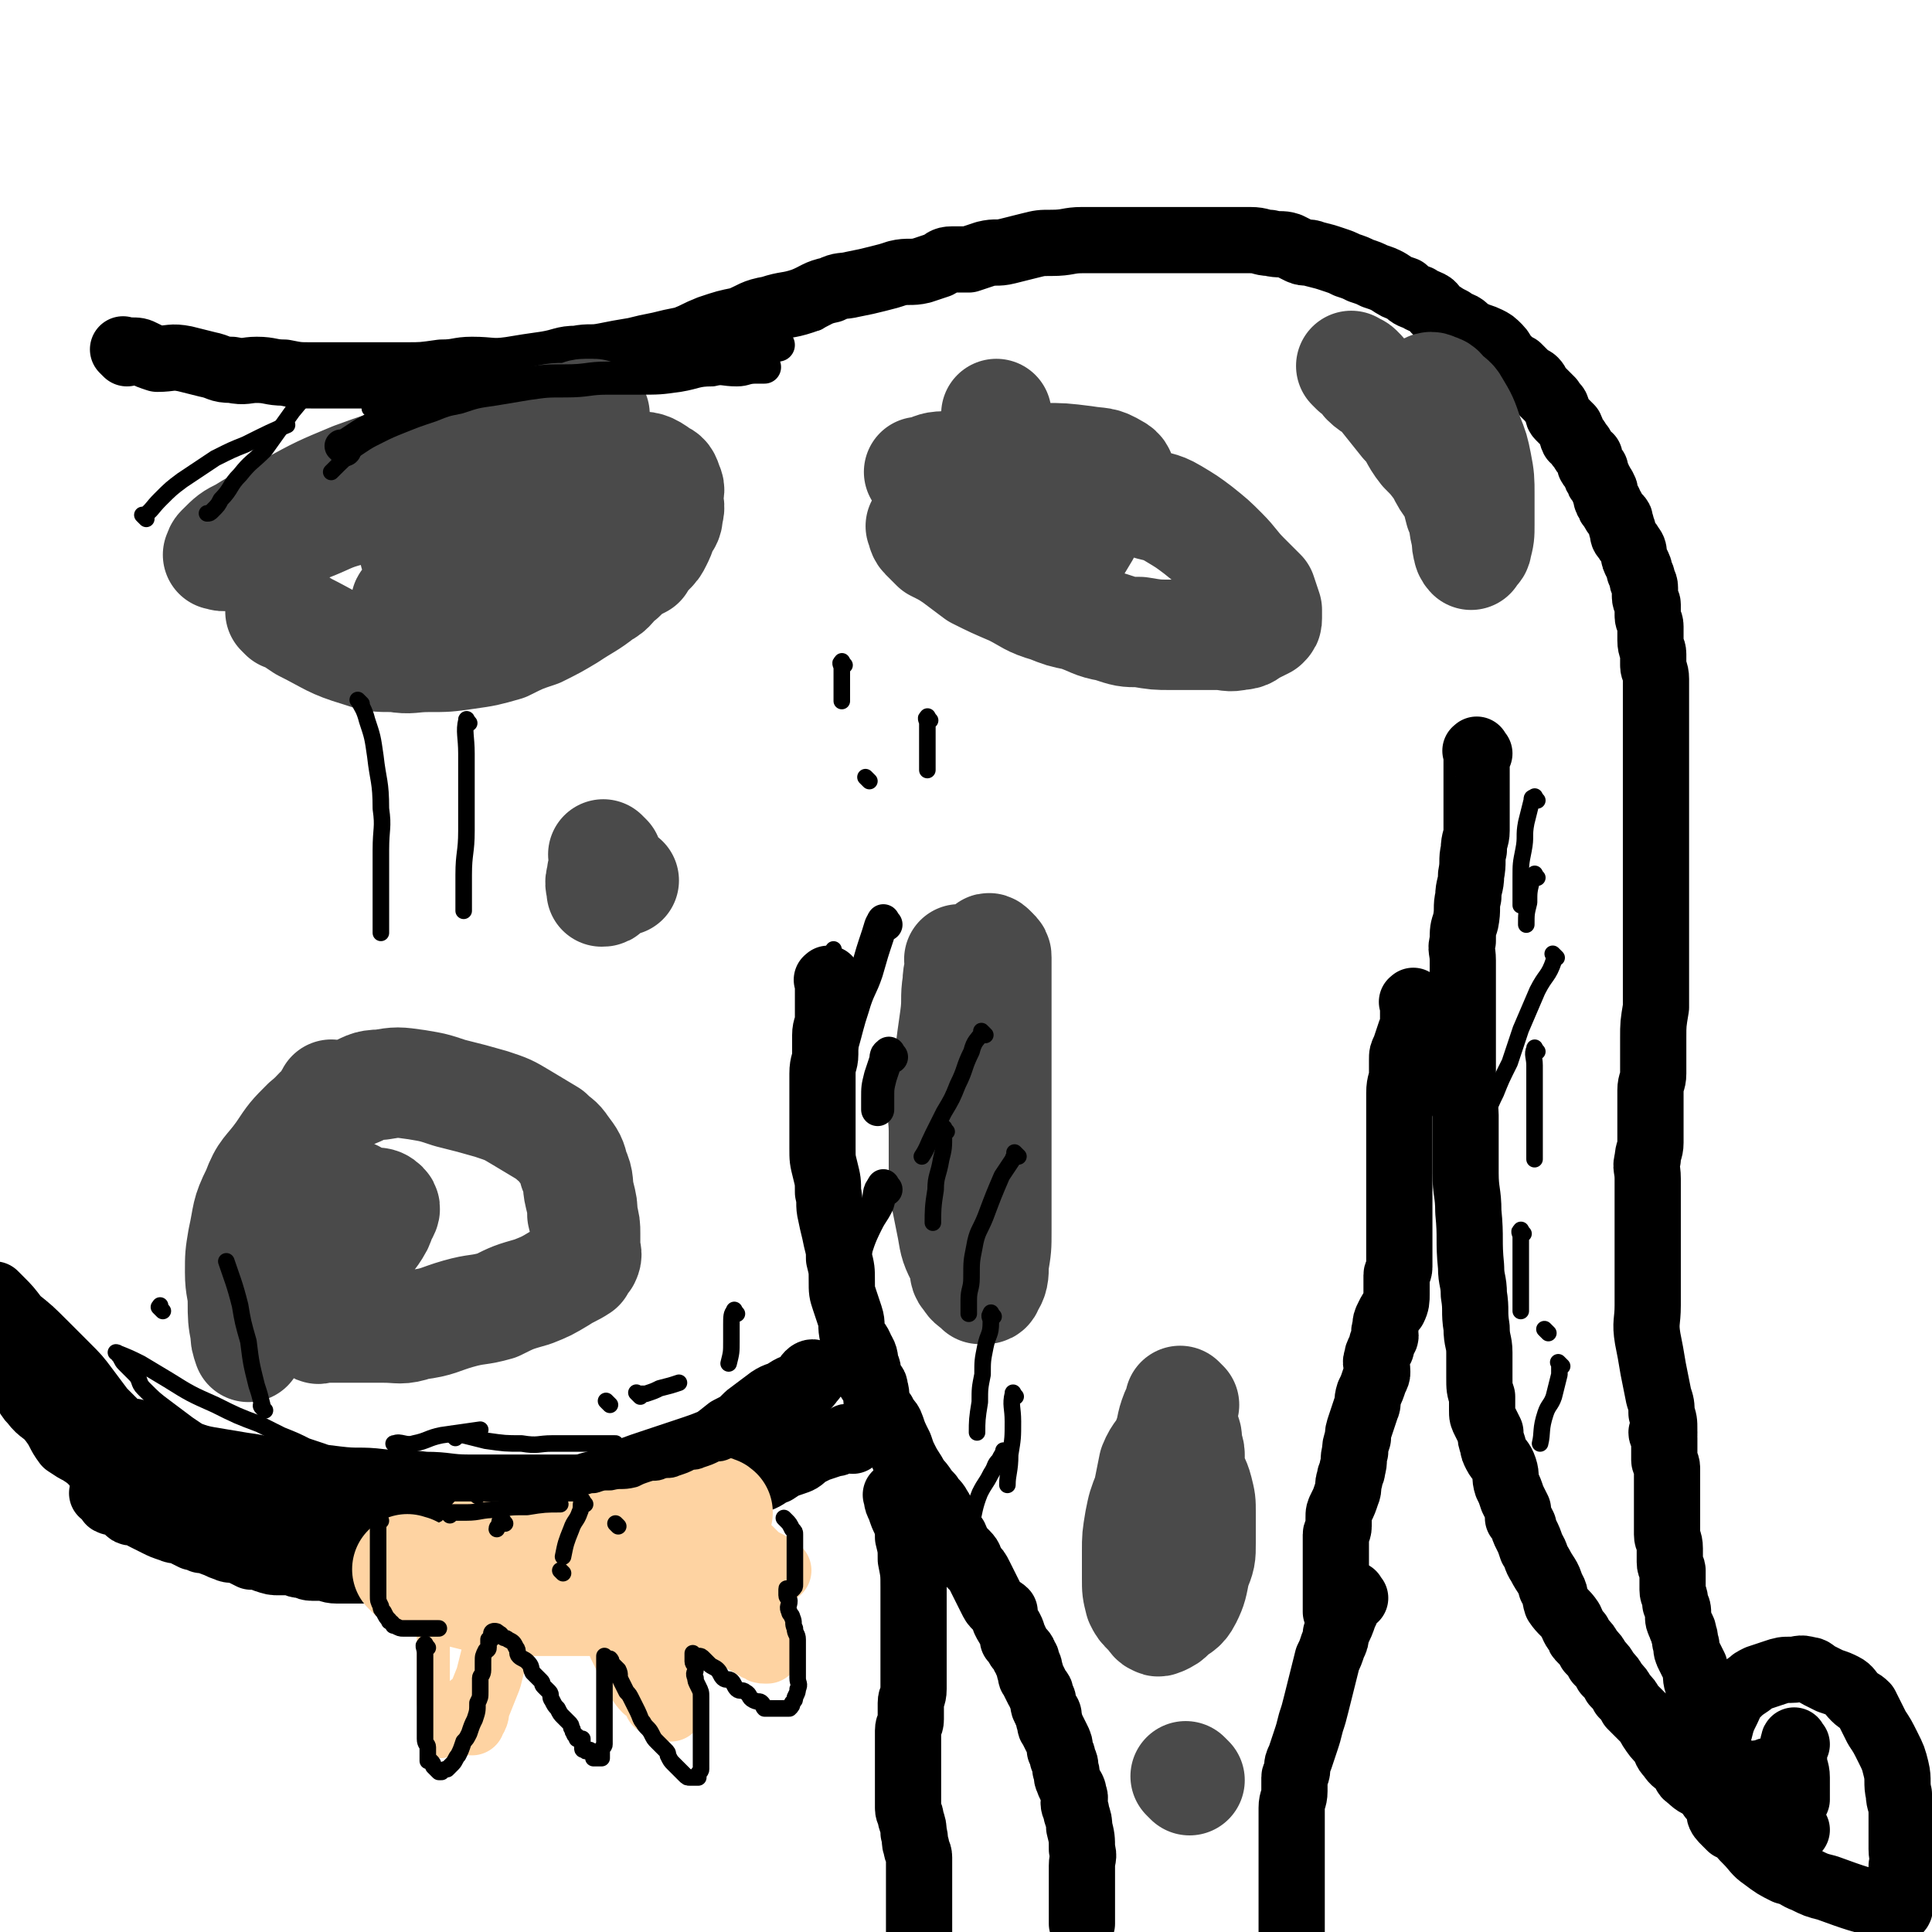 <svg viewBox='0 0 700 700' version='1.1' xmlns='http://www.w3.org/2000/svg' xmlns:xlink='http://www.w3.org/1999/xlink'><g fill='none' stroke='rgb(0,0,0)' stroke-width='24' stroke-linecap='round' stroke-linejoin='round'><path d='M46,128c-1,-1 -1,-1 -1,-1 -1,-1 0,0 0,0 1,0 1,0 2,0 3,0 3,0 5,1 2,1 2,1 5,2 5,0 5,-1 10,0 4,1 4,1 8,2 5,1 4,2 9,2 5,1 5,0 9,0 5,0 5,1 10,1 5,1 5,1 10,1 6,0 6,0 12,0 6,0 6,0 12,0 5,0 5,0 10,0 6,0 6,0 13,-1 6,0 6,-1 11,-1 7,0 7,1 14,0 6,-1 6,-1 13,-2 6,-1 6,-2 11,-2 5,-1 5,0 10,-1 5,-1 5,-1 11,-2 4,-1 4,-1 9,-2 4,-1 4,-1 9,-2 5,-2 4,-2 9,-4 6,-2 6,-2 11,-3 5,-2 5,-3 11,-4 6,-2 6,-1 12,-3 5,-2 5,-3 10,-4 4,-2 4,-1 8,-2 5,-1 5,-1 9,-2 4,-1 4,-1 7,-2 4,-1 5,0 9,-1 3,-1 3,-1 6,-2 2,-1 2,-2 5,-2 3,0 3,0 6,0 3,-1 3,-1 6,-2 4,-1 4,0 8,-1 4,-1 4,-1 8,-2 4,-1 4,-1 8,-1 6,0 6,-1 11,-1 4,0 4,0 8,0 6,0 6,0 11,0 4,0 4,0 8,0 3,0 3,0 6,0 4,0 4,0 7,0 4,0 4,0 9,0 3,0 3,0 7,0 3,0 3,0 5,0 4,0 4,1 7,1 4,1 4,0 7,1 2,1 2,1 4,2 2,1 3,0 5,1 4,1 4,1 7,2 3,1 3,1 5,2 3,1 3,1 5,2 3,1 3,1 5,2 3,1 3,1 5,2 3,2 3,2 6,3 2,2 2,2 5,3 1,1 2,1 4,2 2,1 1,2 3,3 3,2 3,2 5,3 2,2 3,1 5,3 1,1 1,1 3,2 2,1 3,1 5,2 2,1 2,1 4,3 2,2 1,3 3,4 2,2 2,2 4,3 2,2 2,2 3,3 2,2 2,1 3,2 1,1 1,2 2,3 1,1 1,1 2,2 1,1 1,1 2,2 1,2 2,2 2,3 1,2 0,2 1,3 1,1 1,1 2,2 1,1 1,1 2,2 1,2 0,2 1,4 0,0 1,0 1,0 1,1 0,1 1,2 0,1 1,0 1,1 1,1 0,1 1,2 1,1 1,1 1,1 1,1 1,0 1,1 0,1 0,1 0,2 0,1 1,1 2,2 0,0 0,0 0,1 0,1 0,1 1,2 0,1 0,1 1,2 0,1 1,1 1,2 1,1 0,1 1,3 0,1 0,1 1,2 0,1 0,1 1,2 1,2 1,2 2,3 1,1 1,1 1,2 1,2 0,2 1,3 0,2 0,2 1,3 1,2 1,1 2,3 1,1 1,2 1,3 0,1 0,1 1,3 1,2 1,2 1,3 1,2 1,2 1,3 0,1 1,1 1,3 0,1 0,1 0,3 0,2 1,2 1,3 0,2 0,2 0,4 0,2 1,2 1,4 0,3 0,3 0,5 0,3 1,3 1,5 0,2 0,2 0,4 0,2 1,2 1,5 0,2 0,3 0,5 0,4 0,4 0,8 0,3 0,3 0,6 0,4 0,4 0,8 0,2 0,2 0,5 0,3 0,3 0,7 0,2 0,2 0,5 0,3 0,3 0,6 0,2 0,2 0,5 0,2 0,2 0,5 0,1 0,1 0,3 0,2 0,2 0,4 0,2 0,2 0,5 0,2 0,2 0,5 0,2 0,2 0,5 0,3 0,3 0,6 0,2 0,2 0,3 0,3 0,3 0,5 0,3 0,3 0,6 0,2 0,2 0,4 0,3 0,3 0,6 0,3 0,3 0,7 -1,6 -1,6 -1,11 0,4 0,4 0,7 0,3 0,3 0,6 0,3 -1,3 -1,6 0,3 0,3 0,6 0,4 0,4 0,7 0,3 0,3 0,6 0,3 -1,3 -1,6 -1,3 0,3 0,7 0,3 0,3 0,6 0,4 0,4 0,8 0,4 0,4 0,9 0,3 0,3 0,6 0,4 0,4 0,7 0,5 0,5 0,10 0,6 -1,6 0,12 1,5 1,5 2,11 1,5 1,5 2,10 1,3 1,3 1,6 1,3 1,3 1,6 '/><path d='M536,273c-1,-1 -1,-2 -1,-1 -1,0 0,0 0,1 0,1 0,1 0,3 0,1 0,1 0,2 0,2 0,2 0,4 0,3 0,3 0,5 0,3 0,3 0,6 0,4 0,4 0,8 0,3 -1,3 -1,7 -1,4 0,4 -1,9 0,4 -1,4 -1,8 -1,4 0,4 -1,9 -1,3 -1,3 -1,7 -1,3 0,3 0,7 0,3 0,3 0,6 0,4 0,4 0,9 0,4 0,4 0,8 0,5 0,5 0,10 0,4 0,4 0,9 0,4 0,4 0,9 0,2 1,2 1,5 0,4 0,4 0,8 0,7 0,7 0,13 0,7 1,7 1,14 1,10 0,10 1,20 0,5 1,5 1,10 1,6 0,6 1,12 0,5 1,5 1,9 0,5 0,5 0,9 0,4 0,4 1,7 0,3 0,3 0,5 0,2 0,2 1,4 1,2 1,2 2,4 0,2 0,2 1,5 0,1 0,1 1,3 1,2 2,2 3,5 1,3 0,3 1,6 1,2 1,2 2,5 1,2 1,2 2,4 0,1 0,2 0,3 1,1 1,1 2,3 0,1 0,1 1,3 1,2 1,2 2,5 2,3 1,3 3,6 2,4 3,4 4,8 2,3 1,3 2,6 2,3 3,3 5,6 1,2 1,3 3,5 0,1 0,1 1,2 2,2 2,2 3,4 2,2 2,2 3,4 2,2 2,2 3,4 2,2 2,2 3,4 2,2 2,2 3,4 2,2 2,2 3,4 2,2 2,2 4,4 2,2 2,2 3,4 2,3 2,3 4,5 2,3 1,3 3,5 2,3 2,2 4,4 2,2 1,3 3,4 3,3 3,2 6,4 2,1 2,1 3,2 2,1 2,1 4,2 1,1 1,1 2,2 1,0 1,1 1,1 1,0 1,0 1,0 1,0 0,1 1,1 0,0 1,0 1,0 0,0 0,-1 0,-1 0,-2 0,-2 -1,-4 0,-2 0,-2 -1,-3 -1,-2 -1,-2 -2,-4 -1,-2 -1,-2 -2,-3 -1,-2 0,-2 -1,-4 -1,-3 -1,-3 -2,-6 -1,-2 -1,-2 -2,-5 -1,-3 -1,-3 -2,-6 -1,-2 0,-2 -1,-4 -1,-3 -1,-3 -2,-6 -1,-3 0,-3 -1,-6 -1,-2 -1,-2 -2,-4 -1,-2 -1,-2 -1,-4 -1,-2 0,-2 -1,-4 0,-2 -1,-2 -1,-3 -1,-2 -1,-2 -1,-4 0,-2 0,-2 -1,-4 0,-3 -1,-3 -1,-5 0,-3 0,-3 0,-7 0,-1 -1,-1 -1,-3 0,-3 0,-3 0,-5 0,-3 -1,-3 -1,-5 0,-3 0,-3 0,-5 0,-3 0,-3 0,-5 0,-3 0,-3 0,-5 0,-2 0,-2 0,-4 0,-3 0,-3 0,-5 0,-2 -1,-2 -1,-3 0,-2 0,-2 0,-4 0,-2 0,-2 0,-4 0,-1 -1,-1 -1,-2 0,0 1,1 1,1 '/><path d='M619,646c-1,-1 -1,-1 -1,-1 -1,-1 0,0 0,0 0,1 0,1 0,2 1,2 1,2 2,4 2,2 2,2 3,5 3,3 3,3 6,6 2,3 2,3 4,5 3,3 3,4 6,6 4,3 4,3 8,5 4,1 4,2 7,3 4,2 4,2 8,3 11,4 11,4 23,7 1,1 2,2 3,1 1,-1 0,-3 0,-5 0,-2 0,-2 0,-3 1,-4 1,-4 1,-8 1,-3 0,-3 0,-6 0,-3 0,-3 0,-6 0,-3 0,-3 0,-7 0,-4 -1,-4 -1,-7 -1,-4 0,-5 -1,-9 -1,-4 -1,-4 -3,-8 -2,-4 -2,-4 -4,-7 -2,-4 -2,-4 -4,-8 -2,-2 -2,-1 -4,-3 -2,-2 -2,-3 -4,-4 -2,-1 -2,-1 -5,-2 -2,-1 -2,-1 -4,-2 -2,-1 -2,-2 -4,-2 -3,-1 -3,0 -6,0 -3,0 -3,0 -6,1 -3,1 -3,1 -6,2 -2,1 -2,1 -3,2 -3,2 -3,2 -5,4 -2,2 -2,3 -3,5 -2,4 -2,4 -3,8 -1,3 -1,4 -1,8 0,4 0,4 0,8 0,5 1,5 1,10 1,2 0,2 0,4 0,1 1,2 2,3 1,1 1,1 2,2 1,0 1,0 2,0 1,0 1,0 2,0 1,0 1,0 2,-1 1,-2 1,-2 2,-4 1,-3 1,-3 1,-5 0,-2 0,-2 0,-4 0,-2 0,-2 0,-4 0,-1 0,-2 0,-1 0,0 1,0 1,1 2,3 1,3 3,6 2,3 2,3 4,6 1,2 1,1 3,3 1,1 1,1 3,3 1,1 1,1 1,1 '/><path d='M651,632c-1,-1 -1,-2 -1,-1 -1,2 0,3 0,6 0,4 1,4 1,7 0,4 0,6 0,8 '/><path d='M642,643c-1,-1 -1,-1 -1,-1 -1,-1 0,0 0,0 '/><path d='M628,641c-1,-1 -1,-1 -1,-1 '/><path d='M513,364c-1,-1 -1,-2 -1,-1 -1,0 0,0 0,1 0,1 0,1 0,2 0,2 0,2 0,3 0,3 0,3 -1,5 -1,3 -1,3 -2,6 -1,2 -1,2 -1,4 0,3 0,3 0,5 0,3 -1,3 -1,7 0,2 0,2 0,4 0,2 0,2 0,4 0,3 0,3 0,5 0,1 0,1 0,3 0,3 0,3 0,5 0,2 0,2 0,3 0,2 0,2 0,3 0,2 0,2 0,3 0,1 0,1 0,3 0,2 0,2 0,4 0,1 0,1 0,2 0,2 0,2 0,3 0,2 0,2 0,3 0,2 0,2 0,3 0,2 0,2 0,4 0,2 0,2 0,3 0,2 0,2 0,3 0,1 0,1 0,2 0,1 0,1 0,3 0,2 -1,2 -1,3 0,2 0,2 0,3 0,2 0,2 0,4 0,2 0,3 -1,5 -1,1 -1,1 -2,3 -1,2 -1,2 -1,4 -1,2 0,2 0,3 0,1 -1,1 -1,2 -1,2 0,2 -1,3 -1,2 -1,2 -1,3 -1,2 0,2 0,5 0,1 0,1 -1,3 -1,3 -1,3 -2,5 -1,3 0,3 -1,5 -1,3 -1,3 -2,6 -1,3 -1,3 -1,5 -1,3 -1,3 -1,5 -1,3 0,3 -1,6 0,2 -1,2 -1,4 -1,2 0,3 -1,5 -1,3 -1,3 -2,5 -1,2 -1,2 -1,4 0,2 0,2 0,3 0,2 -1,2 -1,3 0,3 0,3 0,7 0,3 0,3 0,6 0,2 0,2 0,4 0,3 0,3 0,6 0,1 0,1 0,3 0,1 0,1 0,2 '/><path d='M301,356c-1,-1 -1,-2 -1,-1 -1,0 0,0 0,1 0,2 0,2 0,3 0,2 0,2 0,4 0,3 0,3 0,6 0,3 -1,3 -1,6 0,3 0,3 0,7 0,3 -1,3 -1,7 0,3 0,3 0,6 0,3 0,3 0,6 0,4 0,4 0,8 0,4 0,4 0,7 0,4 0,4 1,8 1,4 1,4 1,8 1,4 0,4 1,8 1,5 1,4 2,9 1,4 1,4 1,7 1,4 1,4 1,8 0,4 0,4 1,7 1,3 1,3 2,6 1,3 0,3 1,7 1,2 2,2 3,5 2,3 1,3 2,6 1,2 0,2 1,5 1,2 2,1 2,3 1,3 0,3 1,6 1,2 1,2 2,3 1,3 2,2 3,5 1,3 1,3 3,7 1,3 1,3 2,5 2,4 2,3 4,7 3,3 2,3 5,6 1,2 2,2 3,4 2,3 1,3 2,6 1,1 1,1 2,3 1,1 1,1 2,2 1,2 0,2 1,3 2,2 2,2 3,3 2,2 1,2 2,4 2,2 2,2 3,4 1,2 1,2 2,4 1,2 1,2 2,4 1,2 1,2 2,3 1,1 2,1 3,2 0,1 0,2 0,3 1,2 1,2 2,3 1,2 1,2 1,4 1,0 1,1 1,1 1,2 1,2 2,3 1,1 1,1 1,2 1,1 1,1 1,2 1,2 1,2 1,3 1,2 0,2 1,3 1,2 1,2 2,4 1,1 1,1 1,2 1,2 1,2 1,3 0,2 1,2 1,3 1,1 1,1 1,3 1,2 0,2 1,3 1,2 1,2 2,4 1,2 1,2 1,4 1,2 1,2 1,3 1,2 1,2 1,4 1,2 0,2 1,4 1,3 2,3 2,5 1,2 0,2 0,3 0,2 1,2 1,4 1,3 1,3 1,5 1,4 1,4 1,8 1,3 0,3 0,6 0,5 0,5 0,9 0,4 0,4 0,7 0,2 0,2 0,3 0,1 0,1 0,2 '/><path d='M491,579c-1,-1 -1,-2 -1,-1 -1,0 -1,0 -1,1 0,1 0,1 0,1 -1,3 -1,3 -2,5 -1,3 -1,3 -3,7 0,2 0,2 -1,4 -1,3 -1,3 -2,5 -1,4 -1,4 -2,8 -1,4 -1,4 -2,8 -1,4 -1,4 -2,7 -1,4 -1,4 -2,7 -1,3 -1,3 -2,6 -1,2 -1,2 -1,4 0,2 -1,2 -1,3 0,3 0,3 0,5 0,3 -1,3 -1,6 0,3 0,3 0,6 0,3 0,3 0,6 0,2 0,2 0,4 0,3 0,3 0,6 0,4 0,4 0,7 0,3 0,3 0,6 0,4 0,4 0,7 0,3 0,3 0,6 0,3 0,3 0,7 0,4 0,4 0,8 0,4 0,4 0,9 0,4 0,4 0,8 0,4 0,5 0,7 '/><path d='M326,543c-1,-1 -1,-1 -1,-1 -1,-1 0,0 0,0 0,0 0,1 0,1 0,1 0,1 1,3 1,3 1,3 2,5 1,3 1,3 1,6 1,4 1,4 1,8 1,5 1,5 1,10 0,3 0,3 0,6 0,3 0,3 0,7 0,2 0,2 0,5 0,2 0,2 0,5 0,2 0,2 0,4 0,2 0,2 0,3 0,2 0,2 0,4 0,1 0,1 0,3 0,3 -1,3 -1,5 0,3 0,3 0,6 0,2 -1,2 -1,4 0,3 0,3 0,6 0,3 0,3 0,6 0,3 0,3 0,6 0,2 0,2 0,4 0,1 0,1 0,3 0,2 0,2 0,3 0,2 1,2 1,4 1,3 1,3 1,5 1,3 0,3 1,5 0,2 1,2 1,4 0,4 0,4 0,7 0,2 0,2 0,5 0,1 0,1 0,2 0,2 0,2 0,4 0,2 0,2 0,4 0,1 0,1 0,3 0,2 0,2 0,3 0,3 0,3 0,5 0,3 0,3 -1,6 -1,4 -1,4 -2,7 -2,3 -2,2 -3,4 -1,2 -1,2 -2,4 -1,1 -1,2 -1,2 '/><path d='M309,522c-1,-1 -1,-1 -1,-1 -1,-1 -1,0 -1,0 -1,1 -1,1 -2,1 -2,1 -2,1 -3,1 -3,1 -3,1 -6,2 -2,1 -2,1 -4,2 -2,2 -2,2 -5,3 -3,1 -3,1 -6,3 -3,1 -3,2 -6,3 -3,1 -3,1 -6,2 -3,1 -2,2 -5,3 -2,1 -2,1 -5,3 -2,1 -2,1 -4,2 -2,1 -2,1 -4,2 -3,1 -3,1 -6,2 -2,1 -1,1 -3,2 -2,1 -2,1 -4,2 -2,1 -2,0 -4,1 -2,1 -2,1 -4,2 -2,1 -3,0 -5,1 -2,0 -2,0 -3,1 -2,1 -2,1 -4,1 -2,1 -2,1 -3,1 -2,1 -2,1 -3,1 -2,1 -2,0 -4,0 -2,0 -2,0 -4,1 -3,1 -3,1 -5,2 -3,1 -3,1 -6,1 -2,0 -2,0 -4,0 -2,0 -2,0 -4,0 -3,0 -3,0 -6,1 -2,0 -2,1 -4,1 -1,0 -1,0 -3,0 -3,0 -3,1 -6,1 -1,0 -1,0 -3,0 -2,0 -2,0 -4,0 -3,0 -3,0 -5,0 -2,0 -2,0 -3,0 -2,0 -2,0 -4,0 -3,0 -3,0 -6,0 -2,0 -2,0 -4,0 -2,0 -2,0 -4,0 -3,0 -3,0 -6,0 -3,0 -3,0 -5,0 -3,0 -3,-1 -5,-1 -2,0 -2,0 -4,0 -2,0 -2,-1 -4,-1 -2,0 -2,-1 -4,-1 -2,0 -2,0 -4,0 -2,0 -2,0 -5,-1 -2,-1 -2,-1 -5,-1 -2,-1 -2,-1 -4,-2 -3,-1 -3,0 -5,-1 -3,-1 -2,-1 -5,-2 -2,-1 -2,-1 -4,-1 -2,-1 -2,-1 -3,-1 -2,-1 -2,-1 -4,-2 -2,-1 -2,0 -4,-1 -3,-1 -3,-1 -5,-2 -2,-1 -2,-1 -4,-2 -2,-1 -2,-1 -3,-2 -1,0 -1,0 -2,0 -1,0 -1,0 -2,-1 -1,-1 -1,-1 -2,-2 0,-1 0,-1 -1,-1 -1,-1 -2,1 -3,0 -1,0 0,-1 -1,-2 -1,-1 -1,-1 -2,-1 '/><path d='M191,557c-1,-1 -1,-1 -1,-1 -1,-1 0,0 0,0 1,0 1,0 2,0 3,-1 3,-1 5,-2 4,-2 5,-2 9,-3 5,-2 5,-2 10,-4 5,-3 5,-4 10,-6 5,-3 6,-3 11,-5 5,-3 4,-4 9,-7 4,-2 4,-2 8,-4 5,-3 5,-3 10,-7 4,-2 4,-2 7,-5 4,-3 4,-3 8,-6 3,-2 3,-1 6,-3 3,-2 3,-1 6,-3 1,-1 1,-2 2,-3 1,-1 2,-1 2,0 0,1 0,1 -1,2 -2,3 -3,3 -5,5 -4,2 -4,2 -8,5 -5,3 -5,3 -10,6 -6,3 -6,3 -12,6 -5,2 -5,2 -11,4 -6,2 -6,2 -12,4 -6,2 -6,2 -13,5 -5,1 -4,2 -9,3 -6,2 -6,2 -12,3 -5,2 -5,2 -10,3 -6,1 -6,1 -12,2 -5,1 -5,2 -10,2 -5,1 -5,1 -9,1 -6,1 -6,1 -11,1 -5,1 -5,1 -10,1 -4,0 -4,0 -9,0 -5,0 -5,0 -10,0 -4,0 -4,0 -8,-1 -6,-1 -6,-2 -13,-2 -5,-1 -5,0 -10,0 -6,0 -6,-1 -12,-1 -4,-1 -4,-1 -8,-1 -3,0 -3,0 -6,-1 -3,-1 -3,-1 -6,-1 -2,0 -2,0 -3,0 -2,0 -2,0 -3,0 -1,0 -1,-1 -2,-1 -1,-1 -1,0 -2,0 -1,0 -1,-1 -2,-1 -1,0 -1,0 -2,0 -1,0 -1,-1 -2,-1 -1,0 -1,0 -1,0 -1,0 -1,0 -1,0 '/><path d='M77,551c-1,-1 -1,-1 -1,-1 -1,-1 0,0 0,0 0,0 1,0 1,0 3,0 3,0 6,0 3,0 3,0 7,0 4,0 4,0 8,0 5,0 5,1 9,1 5,0 5,0 11,0 4,0 4,0 9,0 4,0 4,0 8,0 5,0 5,0 10,0 5,0 5,0 9,-1 7,-1 7,-1 14,-2 6,-1 6,-1 12,-2 6,-1 6,-1 13,-2 5,-1 5,-1 11,-2 3,-1 3,-1 7,-2 2,-1 2,-1 4,-1 1,0 2,0 2,0 0,0 -2,0 -3,0 -4,0 -4,0 -8,0 -4,0 -4,0 -8,0 -7,0 -7,0 -13,0 -7,0 -7,0 -15,0 -8,0 -8,-1 -16,-1 -8,-1 -8,0 -16,-1 -8,-1 -8,0 -16,-1 -8,-1 -8,-1 -17,-2 -9,-1 -9,-2 -17,-3 -6,-1 -6,-1 -12,-2 -6,-1 -6,-2 -12,-3 -4,-1 -4,0 -7,-1 -3,-1 -2,-2 -4,-2 -2,-1 -2,0 -4,0 -2,0 -2,0 -3,-1 -1,0 -1,-1 -1,-1 '/><path d='M149,548c-1,-1 -2,-1 -1,-1 0,-1 0,0 1,0 2,0 2,0 3,0 2,0 2,0 3,0 1,0 1,1 2,1 1,0 1,0 2,0 1,0 1,0 2,0 0,0 0,0 1,0 0,0 1,0 0,0 -1,0 -1,-1 -3,-1 -4,-1 -4,0 -8,-1 -11,-2 -11,-1 -22,-3 -12,-2 -12,-2 -25,-5 -7,-2 -7,-2 -15,-4 -6,-2 -6,-2 -13,-4 -4,-1 -4,-2 -8,-3 -4,-1 -4,-1 -7,-2 -3,-1 -3,-1 -5,-2 -3,-1 -3,-1 -5,-2 -1,-1 -1,-2 -2,-2 -1,-1 -2,1 -3,0 -2,-1 -2,-1 -3,-2 -1,-1 -1,-1 -2,-2 -2,-2 -2,-2 -4,-4 -3,-4 -3,-4 -6,-8 -3,-4 -3,-4 -7,-8 -4,-4 -4,-4 -8,-8 -5,-5 -5,-5 -10,-9 -3,-4 -3,-4 -6,-7 -1,-1 -2,-2 -2,-2 '/><path d='M53,542c-1,-1 -1,-1 -1,-1 -1,-1 0,0 0,0 -1,0 -1,-1 -2,-1 -2,-1 -2,-1 -3,-2 -1,-1 -2,0 -3,-1 -1,-1 -1,0 -2,-1 -1,-1 -1,-1 -2,-2 -1,-1 -2,0 -3,-1 -2,-1 -2,-2 -3,-3 -2,-2 -2,-2 -5,-4 -2,-1 -2,-1 -5,-3 -3,-4 -2,-4 -5,-8 -3,-4 -4,-3 -7,-7 -3,-3 -2,-4 -4,-8 -3,-3 -3,-3 -5,-7 -2,-2 -2,-3 -3,-6 -3,-4 -3,-4 -6,-8 -3,-6 -3,-7 -5,-12 '/></g>
<g fill='none' stroke='rgb(254,211,162)' stroke-width='40' stroke-linecap='round' stroke-linejoin='round'><path d='M149,570c-1,-1 -1,-1 -1,-1 -1,-1 0,0 0,0 0,0 1,0 1,0 2,1 2,1 3,2 2,1 2,1 3,2 3,1 3,1 5,2 4,1 4,1 7,2 4,1 4,1 8,2 4,1 4,1 7,1 4,0 4,0 7,0 4,0 4,0 8,0 4,0 4,0 8,0 3,0 3,0 7,0 3,0 3,0 6,0 3,0 3,0 5,0 4,0 4,1 7,0 2,-1 2,-1 5,-2 1,-1 1,-1 3,-1 3,-1 3,0 5,-1 2,0 2,0 3,-1 2,-1 2,-1 4,-2 0,-1 0,-1 1,-1 2,-1 1,-1 3,-2 1,-1 1,0 3,-1 1,0 1,0 2,-1 1,0 1,0 2,-1 1,0 0,-1 1,-1 0,0 1,0 1,0 0,0 0,0 0,-1 0,-1 0,-1 0,-1 -1,-1 -1,-1 -2,-2 -2,-1 -2,-1 -4,-2 -2,-1 -3,-1 -5,-1 -4,-1 -4,-1 -7,-1 -4,0 -4,0 -8,0 -5,0 -5,0 -9,0 -5,0 -5,0 -10,0 -8,0 -8,0 -17,0 -1,0 -1,0 -2,0 -3,0 -3,0 -6,0 -3,0 -3,0 -5,0 -1,0 -1,0 -2,0 -1,0 -1,0 -2,0 -1,0 -1,0 -1,0 -1,0 -1,0 -2,0 -1,0 -1,0 -1,0 -1,0 -1,0 -1,0 0,0 1,0 1,0 2,0 2,0 5,0 3,0 3,0 5,-1 4,-1 4,-1 8,-2 4,-1 4,-1 8,-2 4,-1 4,-2 8,-2 4,-1 4,-1 9,-1 4,-1 4,-1 7,-1 4,-1 4,-1 9,-1 2,0 2,0 5,0 3,0 3,0 6,0 1,0 1,0 2,0 1,0 1,0 3,0 1,0 1,0 3,0 1,0 1,0 2,0 0,0 0,0 0,0 0,0 0,0 0,0 -1,-1 -1,0 -1,0 -1,0 -1,0 -1,0 '/><path d='M219,560c-1,-1 -1,-1 -1,-1 -1,-1 0,0 0,0 -1,0 -1,0 -2,0 -2,0 -2,1 -4,1 -3,1 -3,1 -6,1 -2,1 -2,1 -4,1 -3,1 -3,0 -5,1 -3,1 -3,0 -6,1 -2,1 -2,2 -4,2 -3,1 -4,-1 -7,0 -2,0 -1,1 -3,2 -2,1 -2,1 -4,1 -1,0 -1,0 -2,0 -1,0 -1,0 -1,0 -1,0 -1,0 -1,0 0,0 0,0 0,0 0,1 0,1 1,1 2,1 3,1 5,1 4,1 4,1 9,1 3,0 3,0 7,0 4,0 4,0 9,0 3,0 3,0 6,-1 3,-1 3,-1 7,-2 3,-1 3,0 5,-1 4,-1 4,-1 8,-2 2,-1 2,-1 5,-2 3,-1 3,-1 7,-2 1,-1 1,-1 3,-1 1,0 1,0 2,0 0,0 0,0 0,0 0,0 0,0 0,0 '/></g>
<g fill='none' stroke='rgb(254,211,162)' stroke-width='12' stroke-linecap='round' stroke-linejoin='round'><path d='M158,591c-1,-1 -1,-1 -1,-1 -1,-1 0,0 0,0 0,0 0,1 0,1 0,1 0,1 0,1 0,2 0,2 0,3 0,3 0,3 0,5 0,3 0,3 0,5 0,3 0,3 0,6 0,3 0,3 0,5 0,3 1,3 1,5 0,2 0,2 0,3 0,2 0,2 0,3 0,1 1,1 1,2 0,1 0,1 0,2 0,0 0,0 0,0 0,0 1,0 1,0 1,0 1,-1 2,-1 2,-2 2,-2 3,-3 2,-2 2,-2 4,-5 1,-2 0,-2 1,-4 1,-1 1,-1 2,-2 1,-2 1,-2 1,-4 1,-4 1,-4 1,-7 0,-2 0,-2 1,-5 0,-1 1,-1 1,-3 0,-2 0,-2 0,-4 0,-1 0,0 0,0 0,0 0,0 0,0 '/></g>
<g fill='none' stroke='rgb(254,211,162)' stroke-width='24' stroke-linecap='round' stroke-linejoin='round'><path d='M181,597c-1,-1 -1,-2 -1,-1 -1,0 0,0 0,1 0,2 0,2 -1,3 -1,4 -1,4 -2,8 -2,5 -2,5 -4,10 -1,2 0,2 -1,4 -1,1 -1,1 -1,2 0,0 0,0 0,0 0,-3 0,-3 0,-6 0,0 0,0 0,0 0,0 0,0 0,0 '/><path d='M224,592c-1,-1 -2,-2 -1,-1 0,1 1,2 2,5 1,2 1,2 2,4 1,3 1,3 2,5 1,1 1,1 1,2 2,2 2,3 4,5 1,1 1,0 2,1 2,2 1,2 2,4 1,0 1,0 2,0 1,1 1,1 2,1 1,0 1,1 1,1 0,0 0,-1 0,-2 0,-2 0,-2 0,-3 0,-3 0,-3 -1,-5 -1,-2 -1,-2 -1,-4 -1,-3 -1,-3 -1,-5 0,-2 -1,-2 -1,-3 0,-2 -1,-2 -1,-3 0,-1 0,-1 0,-1 0,-1 0,0 0,0 '/><path d='M257,585c-1,-1 -1,-1 -1,-1 -1,-1 0,0 0,0 2,2 1,2 3,3 1,1 2,1 3,2 2,1 2,1 3,2 2,1 2,2 4,3 2,1 2,1 4,2 1,1 1,1 2,1 1,1 1,1 2,1 1,0 1,0 1,0 0,-2 0,-3 -1,-5 0,-2 -1,-2 -1,-3 -1,-2 -1,-2 -1,-3 0,-2 0,-2 0,-3 0,-1 -1,-1 -1,-1 -1,-1 0,-1 0,-1 '/><path d='M273,563c-1,-1 -2,-2 -1,-1 0,0 0,0 1,1 2,2 2,2 4,3 2,1 2,1 3,2 1,1 1,1 2,1 0,0 0,0 0,0 '/></g>
<g fill='none' stroke='rgb(0,0,0)' stroke-width='12' stroke-linecap='round' stroke-linejoin='round'><path d='M151,538c-1,-1 -2,-1 -1,-1 0,-1 0,0 1,0 2,0 2,0 4,0 3,0 3,1 7,1 3,0 3,0 7,0 5,0 5,0 9,0 5,0 5,-1 10,-1 4,0 4,0 8,0 3,0 3,-1 7,-1 3,0 3,0 6,0 3,0 3,-1 6,-1 3,-1 3,-1 6,-1 4,-1 4,0 8,-1 2,-1 2,-1 5,-2 3,-1 3,0 5,-1 3,-1 3,0 5,-1 3,-1 3,-1 5,-2 2,-1 2,0 4,-1 3,-1 3,-1 5,-2 2,-1 2,0 4,-1 2,-1 2,-1 3,-2 1,0 1,0 2,0 '/></g>
<g fill='none' stroke='rgb(0,0,0)' stroke-width='6' stroke-linecap='round' stroke-linejoin='round'><path d='M138,551c-1,-1 -1,-1 -1,-1 -1,-1 0,0 0,0 0,0 0,0 0,1 0,2 0,2 0,4 0,2 0,2 0,4 0,2 0,2 0,3 0,2 0,2 0,4 0,2 0,2 0,3 0,2 0,2 0,4 0,3 0,3 0,5 0,2 0,2 1,4 0,1 0,1 1,2 1,2 1,2 2,3 0,1 0,0 1,1 1,1 0,1 1,1 2,1 2,1 3,1 1,0 1,0 2,0 2,0 2,0 3,0 1,0 1,0 2,0 1,0 1,0 2,0 1,0 1,0 2,0 1,0 1,0 1,0 1,0 1,0 1,0 '/><path d='M155,597c-1,-1 -1,-2 -1,-1 -1,0 0,1 0,3 0,2 0,2 0,4 0,5 0,5 0,10 0,1 0,1 0,3 0,2 0,2 0,3 0,2 0,2 0,3 0,2 0,2 0,3 0,3 0,3 0,5 0,2 1,2 1,3 0,2 0,2 0,4 0,0 0,0 0,1 0,0 1,0 1,0 1,1 1,1 1,2 1,1 1,1 2,2 0,0 0,0 0,0 0,0 1,0 1,0 1,-1 1,-1 2,-1 1,-1 1,-1 2,-2 1,-1 1,-2 2,-3 1,-2 1,-2 2,-5 1,-1 1,-1 2,-3 1,-3 1,-3 2,-5 1,-3 1,-3 1,-6 1,-2 1,-2 1,-4 0,-2 0,-2 0,-5 0,-1 1,-1 1,-3 0,-2 0,-2 0,-3 0,-2 0,-2 1,-4 0,0 1,0 1,-1 0,-1 0,-1 0,-2 0,-1 0,-1 0,-1 0,0 1,0 1,0 0,0 0,-1 0,-1 0,-1 0,-1 0,-1 0,-1 1,-1 1,-1 1,0 1,0 2,1 1,0 0,1 1,1 1,1 1,0 2,1 2,1 2,1 3,3 1,1 0,2 1,3 1,1 2,1 3,2 2,2 1,2 2,4 2,2 2,2 3,3 1,1 0,1 1,2 1,1 1,1 2,2 1,1 0,2 1,3 1,2 1,2 2,3 1,2 1,2 2,3 1,1 1,1 2,2 1,1 1,1 1,2 1,1 0,1 1,2 0,1 1,1 1,1 0,0 0,1 0,1 0,0 1,0 2,0 0,0 0,0 0,1 0,1 0,1 0,2 0,1 0,1 1,1 0,1 1,0 1,0 1,0 1,0 1,1 1,0 1,1 1,1 0,1 0,1 0,1 0,0 1,0 1,0 1,0 1,0 2,0 0,0 0,0 0,-1 0,-1 0,-1 0,-2 0,-1 1,-1 1,-2 0,-1 0,-1 0,-2 0,-1 0,-1 0,-1 0,-2 0,-2 0,-3 0,-2 0,-2 0,-3 0,-2 0,-2 0,-4 0,-2 0,-2 0,-4 0,-2 0,-2 0,-3 0,-2 0,-2 0,-3 0,-2 0,-2 0,-5 0,0 0,0 0,0 0,-1 0,-1 0,-2 0,-1 0,-1 0,-1 0,-1 0,-1 0,-1 0,0 0,1 1,1 0,0 1,0 1,0 1,1 0,1 1,2 1,1 1,1 2,2 1,2 0,2 1,4 1,2 1,2 2,4 1,1 1,1 2,3 1,2 1,2 2,4 1,2 1,3 2,4 1,2 2,2 3,4 1,2 1,2 2,3 2,2 2,2 3,3 1,1 1,1 1,2 1,2 1,2 2,3 1,1 1,1 2,2 1,1 1,1 2,2 1,1 1,1 2,1 1,0 1,0 1,0 1,0 1,0 1,0 1,0 1,0 1,0 0,0 0,-1 0,-1 0,-1 1,-1 1,-2 0,-2 0,-2 0,-3 0,-2 0,-2 0,-5 0,-2 0,-2 0,-3 0,-2 0,-2 0,-4 0,-2 0,-2 0,-4 0,-2 0,-2 0,-4 0,-2 0,-2 0,-3 0,-2 0,-2 -1,-4 -1,-2 -1,-2 -1,-3 -1,-2 0,-2 0,-3 0,-2 -1,-2 -1,-3 0,-1 0,-1 0,-1 0,-1 0,-2 0,-2 0,0 0,0 0,0 1,1 1,1 2,1 1,0 1,0 2,1 1,1 1,1 2,2 1,1 2,1 3,2 1,1 1,2 2,3 1,1 2,0 3,1 1,1 1,2 2,3 1,1 2,0 3,1 2,1 1,2 3,3 2,1 2,0 3,1 1,1 0,1 1,2 1,0 1,0 2,0 1,0 1,0 2,0 1,0 1,0 1,0 1,0 1,0 2,0 1,0 1,0 1,0 1,0 1,0 1,0 1,-1 1,-1 1,-2 1,-1 1,-1 1,-2 1,-2 1,-2 1,-3 1,-2 0,-2 0,-4 0,-2 0,-2 0,-3 0,-2 0,-2 0,-4 0,-1 0,-1 0,-3 0,-2 0,-2 0,-4 0,-2 -1,-2 -1,-4 -1,-2 0,-2 -1,-4 0,-1 -1,-1 -1,-2 -1,-2 0,-2 0,-4 0,-1 -1,-1 -1,-2 0,-1 0,-1 0,-1 0,-1 0,-1 0,-1 0,-1 0,0 1,0 0,0 1,0 1,0 1,-1 1,-1 1,-2 0,-1 0,-1 0,-2 0,-2 0,-2 0,-5 0,-2 0,-2 0,-4 0,-2 0,-2 0,-3 0,-1 0,-1 0,-2 0,-1 0,-1 0,-2 0,-1 0,-1 -1,-2 -1,-2 -1,-2 -2,-3 -1,-1 -1,-1 -1,-1 0,0 0,0 0,0 '/><path d='M183,552c-1,-1 -1,-2 -1,-1 -1,0 -1,0 -1,1 0,1 -1,1 -1,2 '/><path d='M212,545c-1,-1 -1,-2 -1,-1 -1,1 0,2 -1,4 -1,3 -2,3 -3,6 -2,5 -2,5 -3,10 '/><path d='M224,553c-1,-1 -1,-1 -1,-1 '/><path d='M204,570c-1,-1 -1,-1 -1,-1 '/></g>
<g fill='none' stroke='rgb(74,74,74)' stroke-width='40' stroke-linecap='round' stroke-linejoin='round'><path d='M103,223c-1,-1 -2,-2 -1,-1 0,0 1,0 2,1 3,2 3,2 6,4 10,5 10,6 20,9 6,2 6,2 13,2 6,1 6,0 12,0 7,0 7,0 14,-1 7,-1 7,-1 14,-3 6,-3 6,-3 12,-5 6,-3 6,-3 11,-6 6,-4 7,-4 12,-8 4,-2 3,-3 7,-6 3,-3 3,-3 7,-5 1,-2 1,-2 3,-4 2,-2 2,-2 3,-4 1,-2 1,-2 2,-5 1,-2 2,-2 2,-5 1,-3 0,-3 0,-6 0,-2 1,-2 0,-4 -1,-3 -1,-3 -3,-4 -4,-3 -5,-3 -9,-3 -7,-1 -7,-1 -13,-1 -11,0 -11,0 -22,1 -12,2 -12,2 -23,4 -11,3 -11,3 -22,5 -12,3 -12,3 -23,7 -8,2 -8,3 -16,6 -7,2 -7,2 -14,4 -5,2 -6,1 -11,3 -2,1 -2,2 -4,3 -1,1 -2,0 -3,0 0,0 0,0 0,0 1,-1 0,-1 1,-2 4,-4 4,-4 8,-6 8,-5 9,-5 17,-9 11,-6 11,-6 23,-11 11,-4 11,-4 22,-7 11,-4 11,-5 22,-8 9,-2 9,-2 18,-4 5,-1 4,-1 9,-2 4,-1 5,0 9,-1 2,0 2,-1 4,-1 2,0 2,0 3,0 1,0 0,1 0,1 0,2 1,2 0,4 -2,3 -2,3 -5,5 -5,5 -5,5 -11,9 -6,5 -6,4 -13,9 -7,4 -7,5 -14,10 -5,3 -6,2 -11,5 -4,1 -4,1 -7,3 -2,2 -2,2 -3,3 -1,1 -1,2 0,2 4,4 4,4 8,7 6,3 7,3 13,5 9,3 9,3 18,4 7,1 8,1 15,0 5,-1 5,-1 10,-3 4,-2 4,-2 7,-6 2,-3 2,-3 3,-7 1,-2 1,-2 0,-4 -2,-3 -2,-4 -6,-4 -5,-1 -6,-1 -12,0 -9,2 -9,1 -18,4 -9,3 -9,4 -18,8 -7,4 -7,4 -14,7 -5,3 -5,3 -9,6 -1,0 -1,1 -1,1 0,0 0,0 0,0 7,-2 7,-1 13,-3 9,-3 9,-4 18,-5 8,-2 9,-1 17,-2 7,-1 7,-2 14,-2 6,-1 6,-1 11,-1 '/><path d='M335,192c-1,-1 -2,-2 -1,-1 0,0 0,2 1,3 2,2 2,2 4,4 4,2 4,2 7,4 4,3 4,3 8,6 6,3 6,3 13,6 6,3 6,4 13,6 5,2 5,2 10,3 6,2 6,3 12,4 6,2 6,2 11,2 6,1 6,1 11,1 5,0 5,0 9,0 4,0 4,0 8,0 4,0 4,1 8,0 3,0 3,-1 5,-2 2,-1 2,-1 4,-2 1,-1 1,-1 1,-2 0,-2 0,-2 0,-3 -1,-3 -1,-3 -2,-6 -3,-3 -3,-3 -6,-6 -4,-4 -4,-5 -8,-9 -4,-4 -4,-4 -9,-8 -4,-3 -4,-3 -9,-6 -5,-3 -6,-2 -11,-4 -6,-3 -6,-3 -12,-5 -6,-3 -6,-2 -12,-4 -5,-2 -5,-2 -10,-3 -4,-1 -4,-1 -8,-2 -2,-1 -2,-2 -4,-3 -2,-1 -2,-1 -4,-3 -1,-1 -1,-2 -2,-3 -1,-2 -1,-2 -1,-4 0,-2 0,-2 0,-3 0,-1 0,-1 0,-2 0,0 0,0 0,0 0,2 0,2 0,4 0,2 -1,2 -1,5 0,3 0,3 1,7 1,7 1,8 2,15 2,7 2,7 4,14 2,6 1,7 3,13 1,2 1,2 3,4 1,1 2,1 3,1 3,-1 3,-1 6,-4 3,-2 3,-3 5,-6 3,-5 3,-5 6,-10 1,-3 1,-3 2,-5 0,-1 0,-2 0,-1 0,0 0,1 0,1 2,-1 2,-1 4,-3 3,-3 4,-3 6,-6 2,-2 1,-3 1,-5 0,-2 0,-3 -2,-4 -5,-3 -5,-2 -11,-3 -8,-1 -8,-1 -15,-1 -10,0 -10,1 -20,2 -7,1 -7,1 -15,2 -5,1 -6,1 -10,1 0,0 1,0 1,0 4,-1 4,-2 8,-2 8,-1 8,0 16,-1 5,-1 5,-2 10,-2 5,-1 6,0 10,0 '/><path d='M491,134c-1,-1 -1,-1 -1,-1 -1,-1 0,0 0,0 1,1 1,0 2,1 2,2 2,2 3,4 3,3 4,2 6,5 4,5 4,5 8,10 4,4 3,5 7,10 3,3 3,3 6,7 2,4 2,4 5,8 1,3 1,3 2,7 2,4 1,4 2,8 1,3 0,3 1,6 0,1 1,2 1,2 0,0 0,0 0,0 1,-2 2,-2 2,-3 1,-4 1,-4 1,-8 0,-6 0,-6 0,-11 0,-5 0,-6 -1,-11 -1,-5 -1,-5 -3,-10 -2,-6 -2,-6 -5,-11 -1,-2 -2,-2 -4,-4 -1,-1 -1,-2 -3,-2 -1,-1 -2,-1 -3,0 -2,1 -3,1 -5,4 -1,1 0,2 -1,4 -1,0 -2,0 -2,0 '/><path d='M349,349c-1,-1 -1,-1 -1,-1 -1,-1 0,0 0,0 0,4 -1,4 -1,8 -1,6 0,6 -1,13 -1,7 -1,7 -2,15 -1,7 -2,7 -2,14 -1,6 0,6 0,12 0,6 0,6 0,12 0,7 0,7 1,13 1,5 1,5 2,10 1,6 1,6 4,12 1,4 0,4 2,6 1,2 2,2 3,3 1,1 1,1 1,1 1,0 1,0 2,0 0,0 1,0 1,-1 2,-3 2,-4 2,-8 1,-6 1,-6 1,-12 0,-7 0,-7 0,-13 0,-8 0,-8 0,-16 0,-6 0,-6 0,-12 0,-7 0,-7 0,-14 0,-7 0,-7 0,-15 0,-5 0,-5 0,-11 0,-5 0,-5 0,-11 0,-3 0,-3 0,-7 0,-1 0,-1 -1,-2 -1,-1 -1,-1 -1,-1 -1,-1 -1,0 -1,0 -2,2 -2,2 -3,4 -3,5 -3,5 -4,10 -1,6 -1,6 -1,12 -1,9 0,9 0,18 0,6 1,6 1,12 0,4 0,4 0,7 0,3 1,3 1,6 0,0 0,0 0,0 '/><path d='M429,509c-1,-1 -1,-1 -1,-1 -1,-1 0,0 0,0 -1,2 -1,2 -2,4 -2,5 -1,5 -3,10 -2,5 -3,4 -5,9 -1,5 -1,5 -2,10 -2,5 -2,5 -3,10 -1,6 -1,6 -1,11 0,5 0,5 0,10 0,4 0,4 1,8 1,2 1,2 3,4 2,2 2,3 3,3 1,1 1,0 2,0 2,-1 2,-1 3,-2 3,-3 4,-2 6,-6 2,-4 2,-5 3,-10 2,-5 2,-5 2,-10 0,-5 0,-5 0,-11 0,-4 0,-4 -1,-8 -1,-4 -2,-4 -3,-8 0,-3 0,-3 0,-5 0,-2 -1,-2 -1,-5 0,0 0,0 0,-1 0,-1 -1,-3 -1,-2 -1,1 0,3 -1,5 -1,3 -1,3 -2,6 0,1 0,1 0,2 0,5 0,5 0,9 0,3 0,3 0,6 0,3 0,4 0,6 '/><path d='M431,645c-1,-1 -1,-1 -1,-1 -1,-1 0,0 0,0 '/><path d='M121,398c-1,-1 -1,-2 -1,-1 -1,1 -1,2 -1,4 -2,4 -3,4 -5,9 -2,6 -2,6 -4,12 -2,6 -2,6 -4,11 -3,6 -4,6 -7,12 -2,5 -1,5 -3,10 -2,4 -2,4 -3,9 -1,4 -1,5 -2,9 -1,4 -1,4 -1,8 0,2 0,2 0,4 0,2 0,2 0,3 0,0 0,0 0,0 -1,-3 -1,-3 -1,-5 -1,-5 -1,-6 -1,-11 0,-5 -1,-5 -1,-11 0,-6 0,-6 1,-12 2,-9 1,-9 5,-17 3,-8 4,-7 9,-14 4,-6 4,-6 9,-11 5,-4 4,-5 10,-8 3,-3 3,-2 7,-3 5,-2 5,-3 10,-3 6,-1 6,-1 13,0 6,1 6,1 12,3 8,2 8,2 15,4 6,2 6,2 11,5 5,3 5,3 10,6 3,3 3,2 5,5 3,4 3,4 4,8 2,4 1,5 2,9 1,4 1,4 1,7 1,4 1,4 1,7 0,3 0,3 0,5 0,2 1,2 0,4 -1,1 -1,1 -2,3 -3,2 -4,2 -7,4 -5,3 -5,3 -10,5 -7,2 -7,2 -13,5 -7,2 -7,1 -14,3 -7,2 -7,3 -15,4 -6,2 -6,1 -12,1 -4,0 -4,0 -8,0 -3,0 -3,0 -6,0 -3,0 -3,0 -5,0 -2,0 -2,0 -3,0 -1,0 -2,1 -2,0 -1,-1 -1,-2 0,-4 2,-4 2,-4 4,-8 3,-6 3,-6 7,-12 4,-5 5,-5 9,-10 2,-3 2,-3 3,-6 1,-2 2,-3 1,-4 -2,-2 -3,-1 -7,-1 -4,0 -4,0 -8,0 -2,0 -3,0 -4,0 0,0 0,0 0,0 1,-1 1,-1 2,-2 2,-1 2,-1 4,-1 1,0 1,0 2,0 0,0 -1,0 -1,0 '/><path d='M220,311c-1,-1 -1,-1 -1,-1 -1,-1 0,0 0,0 0,1 0,1 0,2 0,3 -1,3 -1,6 -1,2 0,3 0,5 0,0 0,0 0,0 1,0 1,0 2,-1 2,-1 2,-2 4,-3 1,0 1,0 2,0 '/></g>
<g fill='none' stroke='rgb(0,0,0)' stroke-width='12' stroke-linecap='round' stroke-linejoin='round'><path d='M125,163c-1,-1 -1,-1 -1,-1 -1,-1 0,0 0,0 2,-1 2,-1 5,-3 3,-2 3,-2 7,-4 4,-2 4,-2 9,-4 5,-2 5,-2 11,-4 5,-2 5,-2 10,-3 6,-2 6,-2 13,-3 6,-1 6,-1 12,-2 7,-1 7,-1 14,-1 8,0 8,-1 15,-1 6,0 6,0 11,0 8,0 8,0 15,-1 6,-1 6,-2 12,-2 4,-1 4,0 9,0 3,0 3,-1 7,-1 2,0 2,0 3,0 '/><path d='M251,133c-1,-1 -2,-1 -1,-1 0,-1 0,0 1,0 4,-1 4,-1 8,-2 5,-1 5,-1 11,-2 6,-2 8,-2 12,-3 '/><path d='M295,114c-1,-1 -1,-1 -1,-1 -1,-1 0,0 0,0 '/><path d='M321,335c-1,-1 -1,-2 -1,-1 -1,1 -1,2 -2,5 -2,6 -2,6 -4,13 -2,6 -3,6 -5,13 -2,6 -2,7 -4,14 -2,4 -2,4 -3,9 -1,2 0,2 0,5 0,0 0,1 0,1 '/><path d='M323,383c-1,-1 -1,-2 -1,-1 -1,0 -1,1 -1,2 -1,3 -1,3 -2,6 -1,4 -1,4 -1,8 0,1 0,1 0,2 0,1 0,1 0,2 '/><path d='M321,431c-1,-1 -1,-2 -1,-1 -2,2 -1,3 -2,6 -2,4 -2,3 -4,7 -3,6 -3,7 -5,13 '/></g>
<g fill='none' stroke='rgb(0,0,0)' stroke-width='6' stroke-linecap='round' stroke-linejoin='round'><path d='M369,419c-1,-1 -1,-1 -1,-1 -1,-1 0,0 0,0 0,1 -1,1 -1,2 -2,3 -2,3 -4,6 -3,7 -3,7 -6,15 -2,5 -3,5 -4,11 -1,5 -1,5 -1,11 0,4 -1,4 -1,8 0,3 0,3 0,5 '/><path d='M360,477c-1,-1 -1,-2 -1,-1 -1,1 0,1 0,3 0,5 -1,4 -2,9 -1,5 -1,5 -1,10 -1,5 -1,5 -1,10 -1,6 -1,7 -1,11 '/><path d='M368,506c-1,-1 -1,-2 -1,-1 -1,4 0,5 0,10 0,6 0,6 -1,12 0,6 -1,7 -1,11 '/><path d='M365,527c-1,-1 -1,-1 -1,-1 -1,-1 0,0 0,0 -1,1 -1,1 -2,3 -2,2 -1,2 -3,5 -2,4 -2,3 -4,7 -2,5 -2,7 -3,11 '/><path d='M294,364c-1,-1 -2,-1 -1,-1 0,-2 1,-2 2,-4 2,-4 2,-4 3,-8 2,-3 2,-4 4,-7 '/><path d='M315,283c-1,-1 -1,-1 -1,-1 -1,-1 0,0 0,0 0,0 0,0 0,0 '/><path d='M557,290c-1,-1 -1,-2 -1,-1 -1,0 -1,0 -1,1 -1,4 -1,4 -2,8 -1,5 0,5 -1,10 -1,5 -1,5 -1,10 0,5 0,6 0,10 '/><path d='M557,318c-1,-1 -1,-2 -1,-1 -1,0 -1,1 -1,2 -1,4 -1,4 -1,8 -1,4 -1,4 -1,8 '/><path d='M173,542c-1,-1 -2,-1 -1,-1 0,-1 0,0 1,0 0,0 1,0 1,0 3,0 3,0 6,0 2,0 2,0 4,0 5,0 5,0 10,0 4,0 4,0 9,0 3,0 4,0 7,0 '/><path d='M163,549c-1,-1 -1,-1 -1,-1 -1,-1 0,0 0,0 0,0 0,0 1,0 3,0 3,0 6,0 5,0 5,-1 11,-1 5,-1 5,-1 11,-1 6,-1 7,-1 12,-1 '/><path d='M161,537c-1,-1 -1,-1 -1,-1 -1,-1 0,0 0,0 4,1 4,1 8,1 5,0 5,0 10,0 10,-2 10,-2 19,-4 7,-1 7,-1 14,-3 7,-1 7,-1 13,-2 7,-2 8,-2 14,-3 '/><path d='M125,531c-1,-1 -1,-1 -1,-1 '/><path d='M85,526c-1,-1 -1,-1 -1,-1 -1,-1 0,0 0,0 -1,0 -1,0 -2,-1 -3,-2 -4,-2 -7,-3 -4,-3 -4,-3 -7,-5 -4,-3 -4,-3 -8,-6 -4,-3 -4,-3 -8,-7 -2,-2 -1,-3 -3,-5 -2,-2 -2,-2 -4,-4 -1,-1 -1,-2 -2,-3 0,-1 -1,-1 -1,-1 0,0 0,0 0,0 0,0 0,0 0,0 5,2 5,2 9,4 5,3 5,3 10,6 8,5 8,5 17,9 8,4 8,4 16,7 4,2 4,2 8,4 5,2 5,2 9,4 3,1 3,1 6,2 2,1 2,1 4,1 '/><path d='M165,521c-1,-1 -1,-1 -1,-1 -1,-1 0,0 0,0 2,0 2,0 4,0 4,1 4,1 8,2 7,1 7,1 13,1 6,1 6,0 11,0 6,0 6,0 11,0 6,0 8,0 12,0 '/><path d='M221,509c-1,-1 -1,-1 -1,-1 -1,-1 0,0 0,0 0,0 0,0 0,0 '/><path d='M96,511c-1,-1 -1,-1 -1,-1 -1,-1 0,-1 0,-1 -1,-4 -1,-4 -2,-7 -2,-8 -2,-8 -3,-16 -2,-7 -2,-7 -3,-13 -2,-8 -3,-10 -5,-16 '/><path d='M59,475c-1,-1 -1,-1 -1,-1 -1,-1 0,0 0,0 0,0 0,0 0,-1 '/><path d='M122,130c-1,-1 -1,-2 -1,-1 -3,2 -3,4 -5,7 -5,7 -5,7 -10,13 -5,7 -5,7 -10,14 -5,5 -5,4 -9,9 -4,4 -3,5 -7,9 -1,2 -1,2 -3,4 -1,1 -1,1 -2,1 '/><path d='M53,188c-1,-1 -1,-1 -1,-1 -1,-1 0,0 0,0 3,-2 3,-3 6,-6 4,-4 4,-4 8,-7 6,-4 6,-4 12,-8 6,-3 6,-3 11,-5 8,-4 10,-5 15,-7 '/><path d='M150,145c-1,-1 -1,-2 -1,-1 -1,0 0,1 -1,1 -3,4 -4,3 -8,6 -4,4 -3,5 -8,9 -6,5 -8,7 -12,11 '/><path d='M135,149c-1,-1 -1,-1 -1,-1 '/><path d='M131,255c-1,-1 -2,-2 -1,-1 1,2 2,3 3,7 2,6 2,6 3,13 1,9 2,9 2,19 1,7 0,7 0,15 0,7 0,7 0,14 0,8 0,10 0,16 '/><path d='M170,262c-1,-1 -1,-2 -1,-1 -1,4 0,6 0,12 0,5 0,5 0,11 0,9 0,9 0,17 0,8 -1,8 -1,16 0,6 0,7 0,13 '/><path d='M306,241c-1,-1 -1,-2 -1,-1 -1,0 0,1 0,2 0,2 0,2 0,5 0,3 0,4 0,7 '/><path d='M337,261c-1,-1 -1,-2 -1,-1 -1,0 0,1 0,2 0,4 0,4 0,7 0,5 0,5 0,9 0,0 0,0 0,1 '/><path d='M144,524c-1,-1 -2,-1 -1,-1 2,-1 4,1 7,0 5,-1 5,-2 10,-3 7,-1 7,-1 14,-2 '/><path d='M232,506c-1,-1 -1,-1 -1,-1 -1,-1 0,0 0,0 2,0 2,0 3,0 3,-1 3,-1 5,-2 4,-1 4,-1 7,-2 '/><path d='M267,476c-1,-1 -1,-2 -1,-1 -1,1 -1,2 -1,5 0,3 0,3 0,6 0,4 0,4 -1,8 '/><path d='M357,375c-1,-1 -1,-1 -1,-1 -1,-1 0,0 0,0 -2,3 -3,3 -4,7 -3,6 -2,6 -5,12 -2,5 -2,5 -5,10 -2,4 -2,4 -4,8 -2,4 -2,5 -4,8 '/><path d='M343,410c-1,-1 -1,-2 -1,-1 -1,0 0,1 0,2 0,5 0,5 -1,9 -1,6 -2,6 -2,11 -1,6 -1,8 -1,12 '/><path d='M564,347c-1,-1 -1,-1 -1,-1 -1,-1 0,0 0,0 0,1 0,1 0,2 -2,6 -3,5 -6,11 -3,7 -3,7 -6,14 -2,6 -2,6 -4,12 -3,6 -3,6 -5,11 -3,6 -3,7 -4,11 '/><path d='M557,381c-1,-1 -1,-2 -1,-1 -1,2 0,3 0,6 0,5 0,5 0,10 0,5 0,5 0,10 0,7 0,8 0,14 '/><path d='M552,447c-1,-1 -1,-2 -1,-1 -1,0 0,1 0,2 0,3 0,3 0,7 0,5 0,5 0,11 0,4 0,5 0,9 '/><path d='M566,495c-1,-1 -1,-1 -1,-1 -1,-1 0,0 0,0 0,2 0,2 0,4 -1,4 -1,4 -2,8 -1,3 -2,3 -3,6 -2,6 -1,7 -2,11 '/><path d='M561,483c-1,-1 -1,-1 -1,-1 -1,-1 0,0 0,0 '/></g>
</svg>